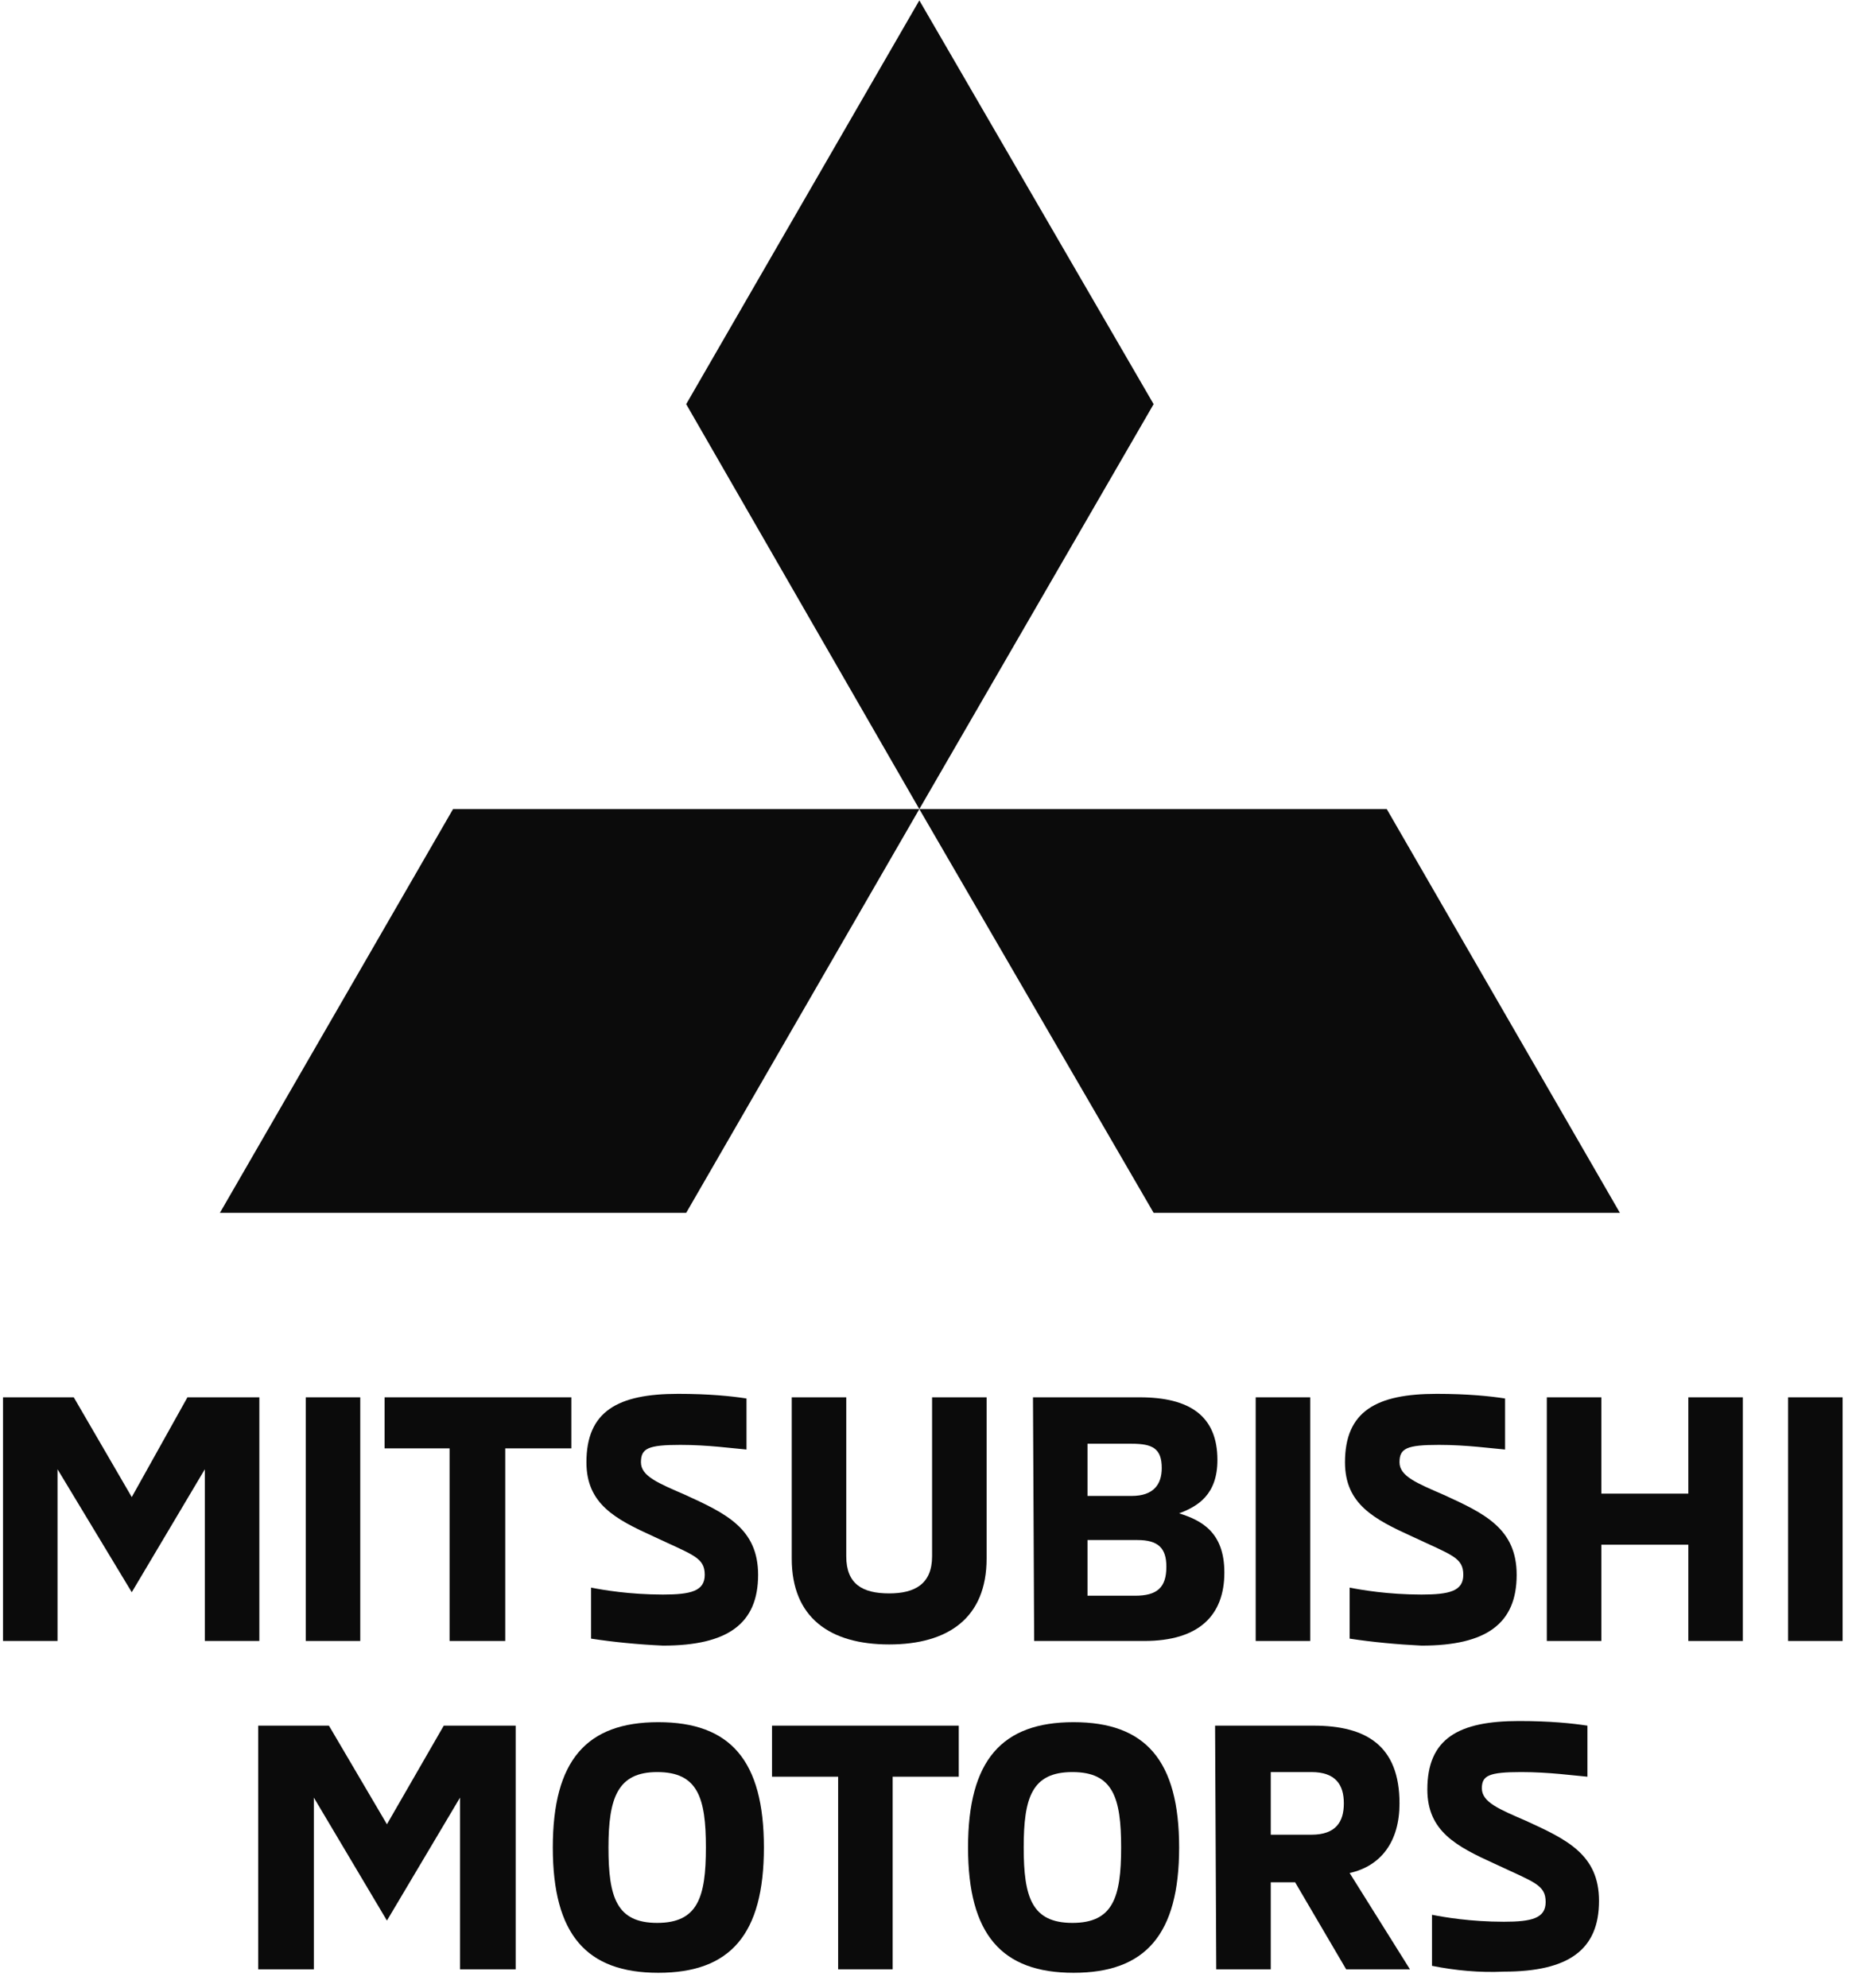 <?xml version="1.0" encoding="UTF-8"?> <svg xmlns="http://www.w3.org/2000/svg" width="113" height="121" viewBox="0 0 113 121" fill="none"><path d="M12.471 99.878V89.427L8.022 96.912L3.503 89.427V99.878H0.184V85.048H4.491L8.022 91.121L11.412 85.048H15.79V99.878H12.471Z" fill="#0B0B0B"></path><path d="M21.934 85.048H18.615V99.878H21.934V85.048Z" fill="#0B0B0B"></path><path d="M23.417 85.048H34.786V88.156H30.761V99.878H27.372V88.156H23.417V85.048Z" fill="#0B0B0B"></path><path d="M35.987 99.737V96.63C36.693 96.771 38.317 97.053 40.365 97.053C42.06 97.053 42.907 96.842 42.907 95.853C42.907 94.794 42.201 94.652 39.8 93.523C37.47 92.463 35.704 91.545 35.704 89.003C35.704 85.896 37.611 84.837 41.283 84.837C43.19 84.837 44.532 84.978 45.45 85.119V88.226C44.602 88.156 43.119 87.944 41.424 87.944C39.447 87.944 39.023 88.156 39.023 89.003C39.023 89.85 40.083 90.274 41.707 90.98C44.178 92.11 46.156 93.028 46.156 95.853C46.156 98.819 44.32 100.161 40.365 100.161C38.812 100.09 37.399 99.949 35.987 99.737Z" fill="#0B0B0B"></path><path d="M48.204 94.864V85.048H51.523V94.723C51.523 96.418 52.512 96.983 54.136 96.983C55.689 96.983 56.749 96.418 56.749 94.723V85.048H60.068V94.864C60.068 98.466 57.737 100.09 54.136 100.09C50.534 100.09 48.204 98.466 48.204 94.864Z" fill="#0B0B0B"></path><path d="M62.892 85.048H69.389C72.426 85.048 74.121 86.178 74.121 88.862C74.121 90.98 72.92 91.686 71.79 92.11C73.132 92.534 74.544 93.24 74.544 95.712C74.544 98.325 72.991 99.878 69.672 99.878H62.963L62.892 85.048ZM68.895 91.051C70.237 91.051 70.731 90.345 70.731 89.356C70.731 88.156 70.166 87.873 68.895 87.873H66.211V91.051H68.895ZM69.107 97.124C70.448 97.124 71.013 96.63 71.013 95.359C71.013 94.229 70.519 93.734 69.248 93.734H66.211V97.124H69.107Z" fill="#0B0B0B"></path><path d="M79.77 85.048H76.451V99.878H79.77V85.048Z" fill="#0B0B0B"></path><path d="M82.171 99.737V96.63C82.877 96.771 84.501 97.053 86.549 97.053C88.244 97.053 89.091 96.842 89.091 95.853C89.091 94.794 88.385 94.652 85.984 93.523C83.654 92.463 81.888 91.545 81.888 89.003C81.888 85.896 83.795 84.837 87.467 84.837C89.374 84.837 90.716 84.978 91.634 85.119V88.226C90.786 88.156 89.303 87.944 87.609 87.944C85.631 87.944 85.207 88.156 85.207 89.003C85.207 89.85 86.267 90.274 87.891 90.98C90.363 92.11 92.34 93.028 92.34 95.853C92.34 98.819 90.504 100.161 86.549 100.161C85.066 100.09 83.583 99.949 82.171 99.737Z" fill="#0B0B0B"></path><path d="M102.791 99.878V94.017H97.495V99.878H94.176V85.048H97.495V90.91H102.791V85.048H106.11V99.878H102.791Z" fill="#0B0B0B"></path><path d="M112.184 85.048H108.865V99.878H112.184V85.048Z" fill="#0B0B0B"></path><path d="M28.007 119.863V109.412L23.558 116.897L19.109 109.412V119.863H15.72V105.033H20.027L23.558 111.036L27.018 105.033H31.397V119.863H28.007Z" fill="#0B0B0B"></path><path d="M33.657 112.448C33.657 107.152 35.704 104.821 40.083 104.821C44.461 104.821 46.509 107.152 46.509 112.448C46.509 117.744 44.461 120.075 40.083 120.075C35.704 120.075 33.657 117.744 33.657 112.448ZM42.978 112.448C42.978 109.412 42.484 107.858 40.012 107.858C37.611 107.858 37.046 109.412 37.046 112.448C37.046 115.485 37.541 117.038 40.012 117.038C42.484 117.038 42.978 115.485 42.978 112.448Z" fill="#0B0B0B"></path><path d="M47.003 105.033H58.373V108.14H54.348V119.863H51.029V108.14H47.003V105.033Z" fill="#0B0B0B"></path><path d="M58.938 112.448C58.938 107.152 60.986 104.821 65.364 104.821C69.742 104.821 71.79 107.152 71.79 112.448C71.79 117.744 69.742 120.075 65.364 120.075C60.986 120.075 58.938 117.744 58.938 112.448ZM68.259 112.448C68.259 109.412 67.765 107.858 65.293 107.858C62.822 107.858 62.327 109.412 62.327 112.448C62.327 115.485 62.822 117.038 65.293 117.038C67.765 117.038 68.259 115.485 68.259 112.448Z" fill="#0B0B0B"></path><path d="M73.979 105.033H79.982C83.16 105.033 85.207 106.234 85.207 109.765C85.207 112.095 84.078 113.578 82.171 114.002L85.843 119.863H81.959L78.852 114.567H77.369V119.863H74.05L73.979 105.033ZM79.841 111.671C81.323 111.671 81.818 110.895 81.818 109.765C81.818 108.635 81.323 107.858 79.841 107.858H77.369V111.671H79.841Z" fill="#0B0B0B"></path><path d="M87.185 119.651V116.544C87.891 116.685 89.515 116.968 91.563 116.968C93.258 116.968 94.105 116.756 94.105 115.767C94.105 114.708 93.399 114.567 90.998 113.437C88.668 112.377 86.902 111.459 86.902 108.917C86.902 105.81 88.809 104.751 92.481 104.751C94.388 104.751 95.73 104.892 96.648 105.033V108.14C95.8 108.07 94.317 107.858 92.622 107.858C90.645 107.858 90.221 108.07 90.221 108.847C90.221 109.694 91.281 110.118 92.905 110.824C95.376 111.954 97.354 112.872 97.354 115.697C97.354 118.662 95.518 120.004 91.563 120.004C90.08 120.075 88.597 119.934 87.185 119.651Z" fill="#0B0B0B"></path><path d="M70.237 24.599L55.972 0.024L41.778 24.599L55.972 49.245L70.237 24.599Z" fill="#0B0B0B"></path><path d="M70.237 73.82H98.625L84.431 49.245H55.972L70.237 73.82Z" fill="#0B0B0B"></path><path d="M41.778 73.82H13.389L27.583 49.245H55.972L41.778 73.82Z" fill="#0B0B0B"></path></svg> 